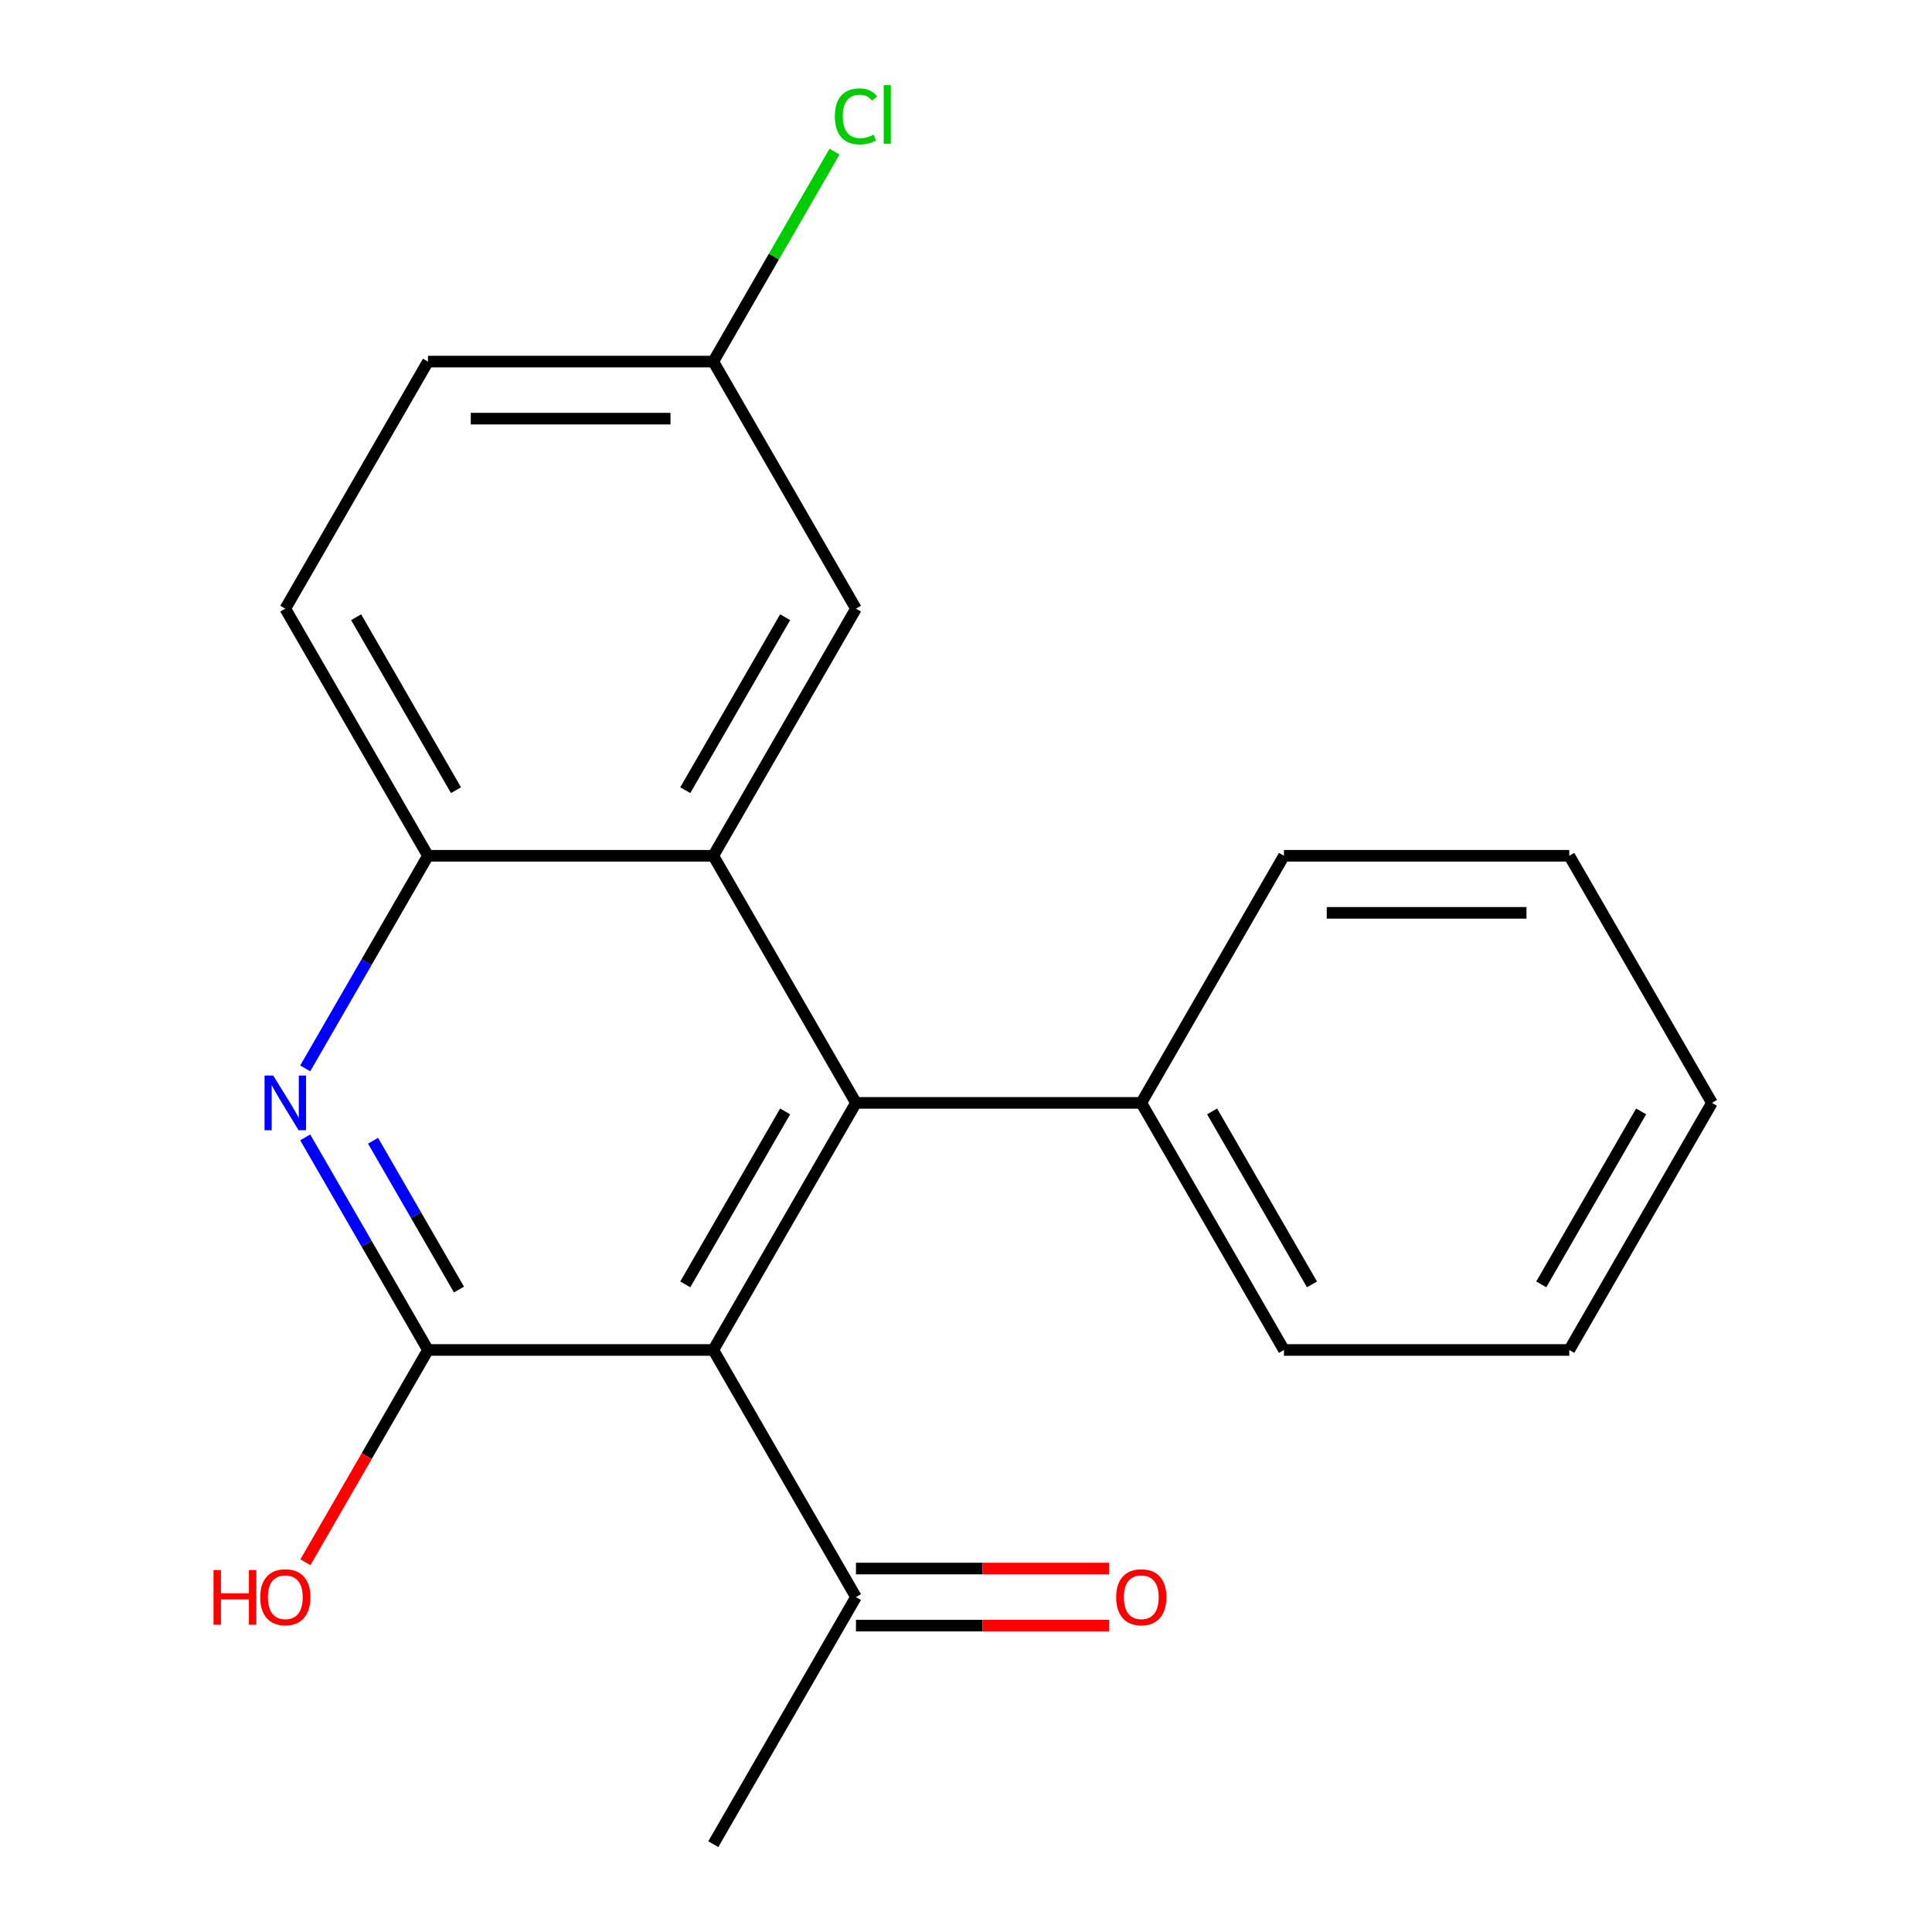 <?xml version='1.0' encoding='iso-8859-1'?>
<svg version='1.1' baseProfile='full'
              xmlns='http://www.w3.org/2000/svg'
                      xmlns:rdkit='http://www.rdkit.org/xml'
                      xmlns:xlink='http://www.w3.org/1999/xlink'
                  xml:space='preserve'
width='1000px' height='1000px' viewBox='0 0 1000 1000'>
<!-- END OF HEADER -->
<rect style='opacity:1.0;fill:#FFFFFF;stroke:none' width='1000' height='1000' x='0' y='0'> </rect>
<path class='bond-0' d='M 369.202,698.747 L 443.044,570.848' style='fill:none;fill-rule:evenodd;stroke:#000000;stroke-width:6px;stroke-linecap:butt;stroke-linejoin:miter;stroke-opacity:1' />
<path class='bond-0' d='M 354.698,664.794 L 406.388,575.264' style='fill:none;fill-rule:evenodd;stroke:#000000;stroke-width:6px;stroke-linecap:butt;stroke-linejoin:miter;stroke-opacity:1' />
<path class='bond-1' d='M 369.202,698.747 L 221.517,698.747' style='fill:none;fill-rule:evenodd;stroke:#000000;stroke-width:6px;stroke-linecap:butt;stroke-linejoin:miter;stroke-opacity:1' />
<path class='bond-5' d='M 369.202,698.747 L 443.044,826.646' style='fill:none;fill-rule:evenodd;stroke:#000000;stroke-width:6px;stroke-linecap:butt;stroke-linejoin:miter;stroke-opacity:1' />
<path class='bond-2' d='M 443.044,570.848 L 369.202,442.949' style='fill:none;fill-rule:evenodd;stroke:#000000;stroke-width:6px;stroke-linecap:butt;stroke-linejoin:miter;stroke-opacity:1' />
<path class='bond-7' d='M 443.044,570.848 L 590.73,570.848' style='fill:none;fill-rule:evenodd;stroke:#000000;stroke-width:6px;stroke-linecap:butt;stroke-linejoin:miter;stroke-opacity:1' />
<path class='bond-3' d='M 221.517,698.747 L 189.749,643.724' style='fill:none;fill-rule:evenodd;stroke:#000000;stroke-width:6px;stroke-linecap:butt;stroke-linejoin:miter;stroke-opacity:1' />
<path class='bond-3' d='M 189.749,643.724 L 157.981,588.7' style='fill:none;fill-rule:evenodd;stroke:#0000FF;stroke-width:6px;stroke-linecap:butt;stroke-linejoin:miter;stroke-opacity:1' />
<path class='bond-3' d='M 237.566,667.472 L 215.329,628.955' style='fill:none;fill-rule:evenodd;stroke:#000000;stroke-width:6px;stroke-linecap:butt;stroke-linejoin:miter;stroke-opacity:1' />
<path class='bond-3' d='M 215.329,628.955 L 193.091,590.439' style='fill:none;fill-rule:evenodd;stroke:#0000FF;stroke-width:6px;stroke-linecap:butt;stroke-linejoin:miter;stroke-opacity:1' />
<path class='bond-10' d='M 221.517,698.747 L 189.795,753.691' style='fill:none;fill-rule:evenodd;stroke:#000000;stroke-width:6px;stroke-linecap:butt;stroke-linejoin:miter;stroke-opacity:1' />
<path class='bond-10' d='M 189.795,753.691 L 158.073,808.634' style='fill:none;fill-rule:evenodd;stroke:#FF0000;stroke-width:6px;stroke-linecap:butt;stroke-linejoin:miter;stroke-opacity:1' />
<path class='bond-6' d='M 369.202,442.949 L 443.044,315.05' style='fill:none;fill-rule:evenodd;stroke:#000000;stroke-width:6px;stroke-linecap:butt;stroke-linejoin:miter;stroke-opacity:1' />
<path class='bond-6' d='M 354.698,408.995 L 406.388,319.466' style='fill:none;fill-rule:evenodd;stroke:#000000;stroke-width:6px;stroke-linecap:butt;stroke-linejoin:miter;stroke-opacity:1' />
<path class='bond-20' d='M 369.202,442.949 L 221.517,442.949' style='fill:none;fill-rule:evenodd;stroke:#000000;stroke-width:6px;stroke-linecap:butt;stroke-linejoin:miter;stroke-opacity:1' />
<path class='bond-4' d='M 157.981,552.996 L 189.749,497.972' style='fill:none;fill-rule:evenodd;stroke:#0000FF;stroke-width:6px;stroke-linecap:butt;stroke-linejoin:miter;stroke-opacity:1' />
<path class='bond-4' d='M 189.749,497.972 L 221.517,442.949' style='fill:none;fill-rule:evenodd;stroke:#000000;stroke-width:6px;stroke-linecap:butt;stroke-linejoin:miter;stroke-opacity:1' />
<path class='bond-8' d='M 221.517,442.949 L 147.674,315.05' style='fill:none;fill-rule:evenodd;stroke:#000000;stroke-width:6px;stroke-linecap:butt;stroke-linejoin:miter;stroke-opacity:1' />
<path class='bond-8' d='M 236.02,408.995 L 184.33,319.466' style='fill:none;fill-rule:evenodd;stroke:#000000;stroke-width:6px;stroke-linecap:butt;stroke-linejoin:miter;stroke-opacity:1' />
<path class='bond-9' d='M 443.044,841.415 L 508.541,841.415' style='fill:none;fill-rule:evenodd;stroke:#000000;stroke-width:6px;stroke-linecap:butt;stroke-linejoin:miter;stroke-opacity:1' />
<path class='bond-9' d='M 508.541,841.415 L 574.038,841.415' style='fill:none;fill-rule:evenodd;stroke:#FF0000;stroke-width:6px;stroke-linecap:butt;stroke-linejoin:miter;stroke-opacity:1' />
<path class='bond-9' d='M 443.044,811.878 L 508.541,811.878' style='fill:none;fill-rule:evenodd;stroke:#000000;stroke-width:6px;stroke-linecap:butt;stroke-linejoin:miter;stroke-opacity:1' />
<path class='bond-9' d='M 508.541,811.878 L 574.038,811.878' style='fill:none;fill-rule:evenodd;stroke:#FF0000;stroke-width:6px;stroke-linecap:butt;stroke-linejoin:miter;stroke-opacity:1' />
<path class='bond-14' d='M 443.044,826.646 L 369.202,954.545' style='fill:none;fill-rule:evenodd;stroke:#000000;stroke-width:6px;stroke-linecap:butt;stroke-linejoin:miter;stroke-opacity:1' />
<path class='bond-11' d='M 443.044,315.05 L 369.202,187.151' style='fill:none;fill-rule:evenodd;stroke:#000000;stroke-width:6px;stroke-linecap:butt;stroke-linejoin:miter;stroke-opacity:1' />
<path class='bond-15' d='M 590.73,570.848 L 664.572,698.747' style='fill:none;fill-rule:evenodd;stroke:#000000;stroke-width:6px;stroke-linecap:butt;stroke-linejoin:miter;stroke-opacity:1' />
<path class='bond-15' d='M 627.386,575.264 L 679.076,664.794' style='fill:none;fill-rule:evenodd;stroke:#000000;stroke-width:6px;stroke-linecap:butt;stroke-linejoin:miter;stroke-opacity:1' />
<path class='bond-16' d='M 590.73,570.848 L 664.572,442.949' style='fill:none;fill-rule:evenodd;stroke:#000000;stroke-width:6px;stroke-linecap:butt;stroke-linejoin:miter;stroke-opacity:1' />
<path class='bond-12' d='M 147.674,315.05 L 221.517,187.151' style='fill:none;fill-rule:evenodd;stroke:#000000;stroke-width:6px;stroke-linecap:butt;stroke-linejoin:miter;stroke-opacity:1' />
<path class='bond-13' d='M 369.202,187.151 L 400.571,132.817' style='fill:none;fill-rule:evenodd;stroke:#000000;stroke-width:6px;stroke-linecap:butt;stroke-linejoin:miter;stroke-opacity:1' />
<path class='bond-13' d='M 400.571,132.817 L 431.941,78.484' style='fill:none;fill-rule:evenodd;stroke:#00CC00;stroke-width:6px;stroke-linecap:butt;stroke-linejoin:miter;stroke-opacity:1' />
<path class='bond-21' d='M 369.202,187.151 L 221.517,187.151' style='fill:none;fill-rule:evenodd;stroke:#000000;stroke-width:6px;stroke-linecap:butt;stroke-linejoin:miter;stroke-opacity:1' />
<path class='bond-21' d='M 347.049,216.688 L 243.669,216.688' style='fill:none;fill-rule:evenodd;stroke:#000000;stroke-width:6px;stroke-linecap:butt;stroke-linejoin:miter;stroke-opacity:1' />
<path class='bond-18' d='M 664.572,698.747 L 812.258,698.747' style='fill:none;fill-rule:evenodd;stroke:#000000;stroke-width:6px;stroke-linecap:butt;stroke-linejoin:miter;stroke-opacity:1' />
<path class='bond-17' d='M 664.572,442.949 L 812.258,442.949' style='fill:none;fill-rule:evenodd;stroke:#000000;stroke-width:6px;stroke-linecap:butt;stroke-linejoin:miter;stroke-opacity:1' />
<path class='bond-17' d='M 686.725,472.486 L 790.105,472.486' style='fill:none;fill-rule:evenodd;stroke:#000000;stroke-width:6px;stroke-linecap:butt;stroke-linejoin:miter;stroke-opacity:1' />
<path class='bond-19' d='M 812.258,442.949 L 886.1,570.848' style='fill:none;fill-rule:evenodd;stroke:#000000;stroke-width:6px;stroke-linecap:butt;stroke-linejoin:miter;stroke-opacity:1' />
<path class='bond-22' d='M 812.258,698.747 L 886.1,570.848' style='fill:none;fill-rule:evenodd;stroke:#000000;stroke-width:6px;stroke-linecap:butt;stroke-linejoin:miter;stroke-opacity:1' />
<path class='bond-22' d='M 797.754,664.794 L 849.444,575.264' style='fill:none;fill-rule:evenodd;stroke:#000000;stroke-width:6px;stroke-linecap:butt;stroke-linejoin:miter;stroke-opacity:1' />
<path  class='atom-4' d='M 141.414 556.688
L 150.694 571.688
Q 151.614 573.168, 153.094 575.848
Q 154.574 578.528, 154.654 578.688
L 154.654 556.688
L 158.414 556.688
L 158.414 585.008
L 154.534 585.008
L 144.574 568.608
Q 143.414 566.688, 142.174 564.488
Q 140.974 562.288, 140.614 561.608
L 140.614 585.008
L 136.934 585.008
L 136.934 556.688
L 141.414 556.688
' fill='#0000FF'/>
<path  class='atom-10' d='M 577.73 826.726
Q 577.73 819.926, 581.09 816.126
Q 584.45 812.326, 590.73 812.326
Q 597.01 812.326, 600.37 816.126
Q 603.73 819.926, 603.73 826.726
Q 603.73 833.606, 600.33 837.526
Q 596.93 841.406, 590.73 841.406
Q 584.49 841.406, 581.09 837.526
Q 577.73 833.646, 577.73 826.726
M 590.73 838.206
Q 595.05 838.206, 597.37 835.326
Q 599.73 832.406, 599.73 826.726
Q 599.73 821.166, 597.37 818.366
Q 595.05 815.526, 590.73 815.526
Q 586.41 815.526, 584.05 818.326
Q 581.73 821.126, 581.73 826.726
Q 581.73 832.446, 584.05 835.326
Q 586.41 838.206, 590.73 838.206
' fill='#FF0000'/>
<path  class='atom-11' d='M 110.514 812.646
L 114.354 812.646
L 114.354 824.686
L 128.834 824.686
L 128.834 812.646
L 132.674 812.646
L 132.674 840.966
L 128.834 840.966
L 128.834 827.886
L 114.354 827.886
L 114.354 840.966
L 110.514 840.966
L 110.514 812.646
' fill='#FF0000'/>
<path  class='atom-11' d='M 134.674 826.726
Q 134.674 819.926, 138.034 816.126
Q 141.394 812.326, 147.674 812.326
Q 153.954 812.326, 157.314 816.126
Q 160.674 819.926, 160.674 826.726
Q 160.674 833.606, 157.274 837.526
Q 153.874 841.406, 147.674 841.406
Q 141.434 841.406, 138.034 837.526
Q 134.674 833.646, 134.674 826.726
M 147.674 838.206
Q 151.994 838.206, 154.314 835.326
Q 156.674 832.406, 156.674 826.726
Q 156.674 821.166, 154.314 818.366
Q 151.994 815.526, 147.674 815.526
Q 143.354 815.526, 140.994 818.326
Q 138.674 821.126, 138.674 826.726
Q 138.674 832.446, 140.994 835.326
Q 143.354 838.206, 147.674 838.206
' fill='#FF0000'/>
<path  class='atom-14' d='M 432.124 60.231
Q 432.124 53.191, 435.404 49.511
Q 438.724 45.791, 445.004 45.791
Q 450.844 45.791, 453.964 49.911
L 451.324 52.071
Q 449.044 49.071, 445.004 49.071
Q 440.724 49.071, 438.444 51.951
Q 436.204 54.791, 436.204 60.231
Q 436.204 65.831, 438.524 68.711
Q 440.884 71.591, 445.444 71.591
Q 448.564 71.591, 452.204 69.711
L 453.324 72.711
Q 451.844 73.671, 449.604 74.231
Q 447.364 74.791, 444.884 74.791
Q 438.724 74.791, 435.404 71.031
Q 432.124 67.271, 432.124 60.231
' fill='#00CC00'/>
<path  class='atom-14' d='M 457.404 44.071
L 461.084 44.071
L 461.084 74.431
L 457.404 74.431
L 457.404 44.071
' fill='#00CC00'/>
</svg>
